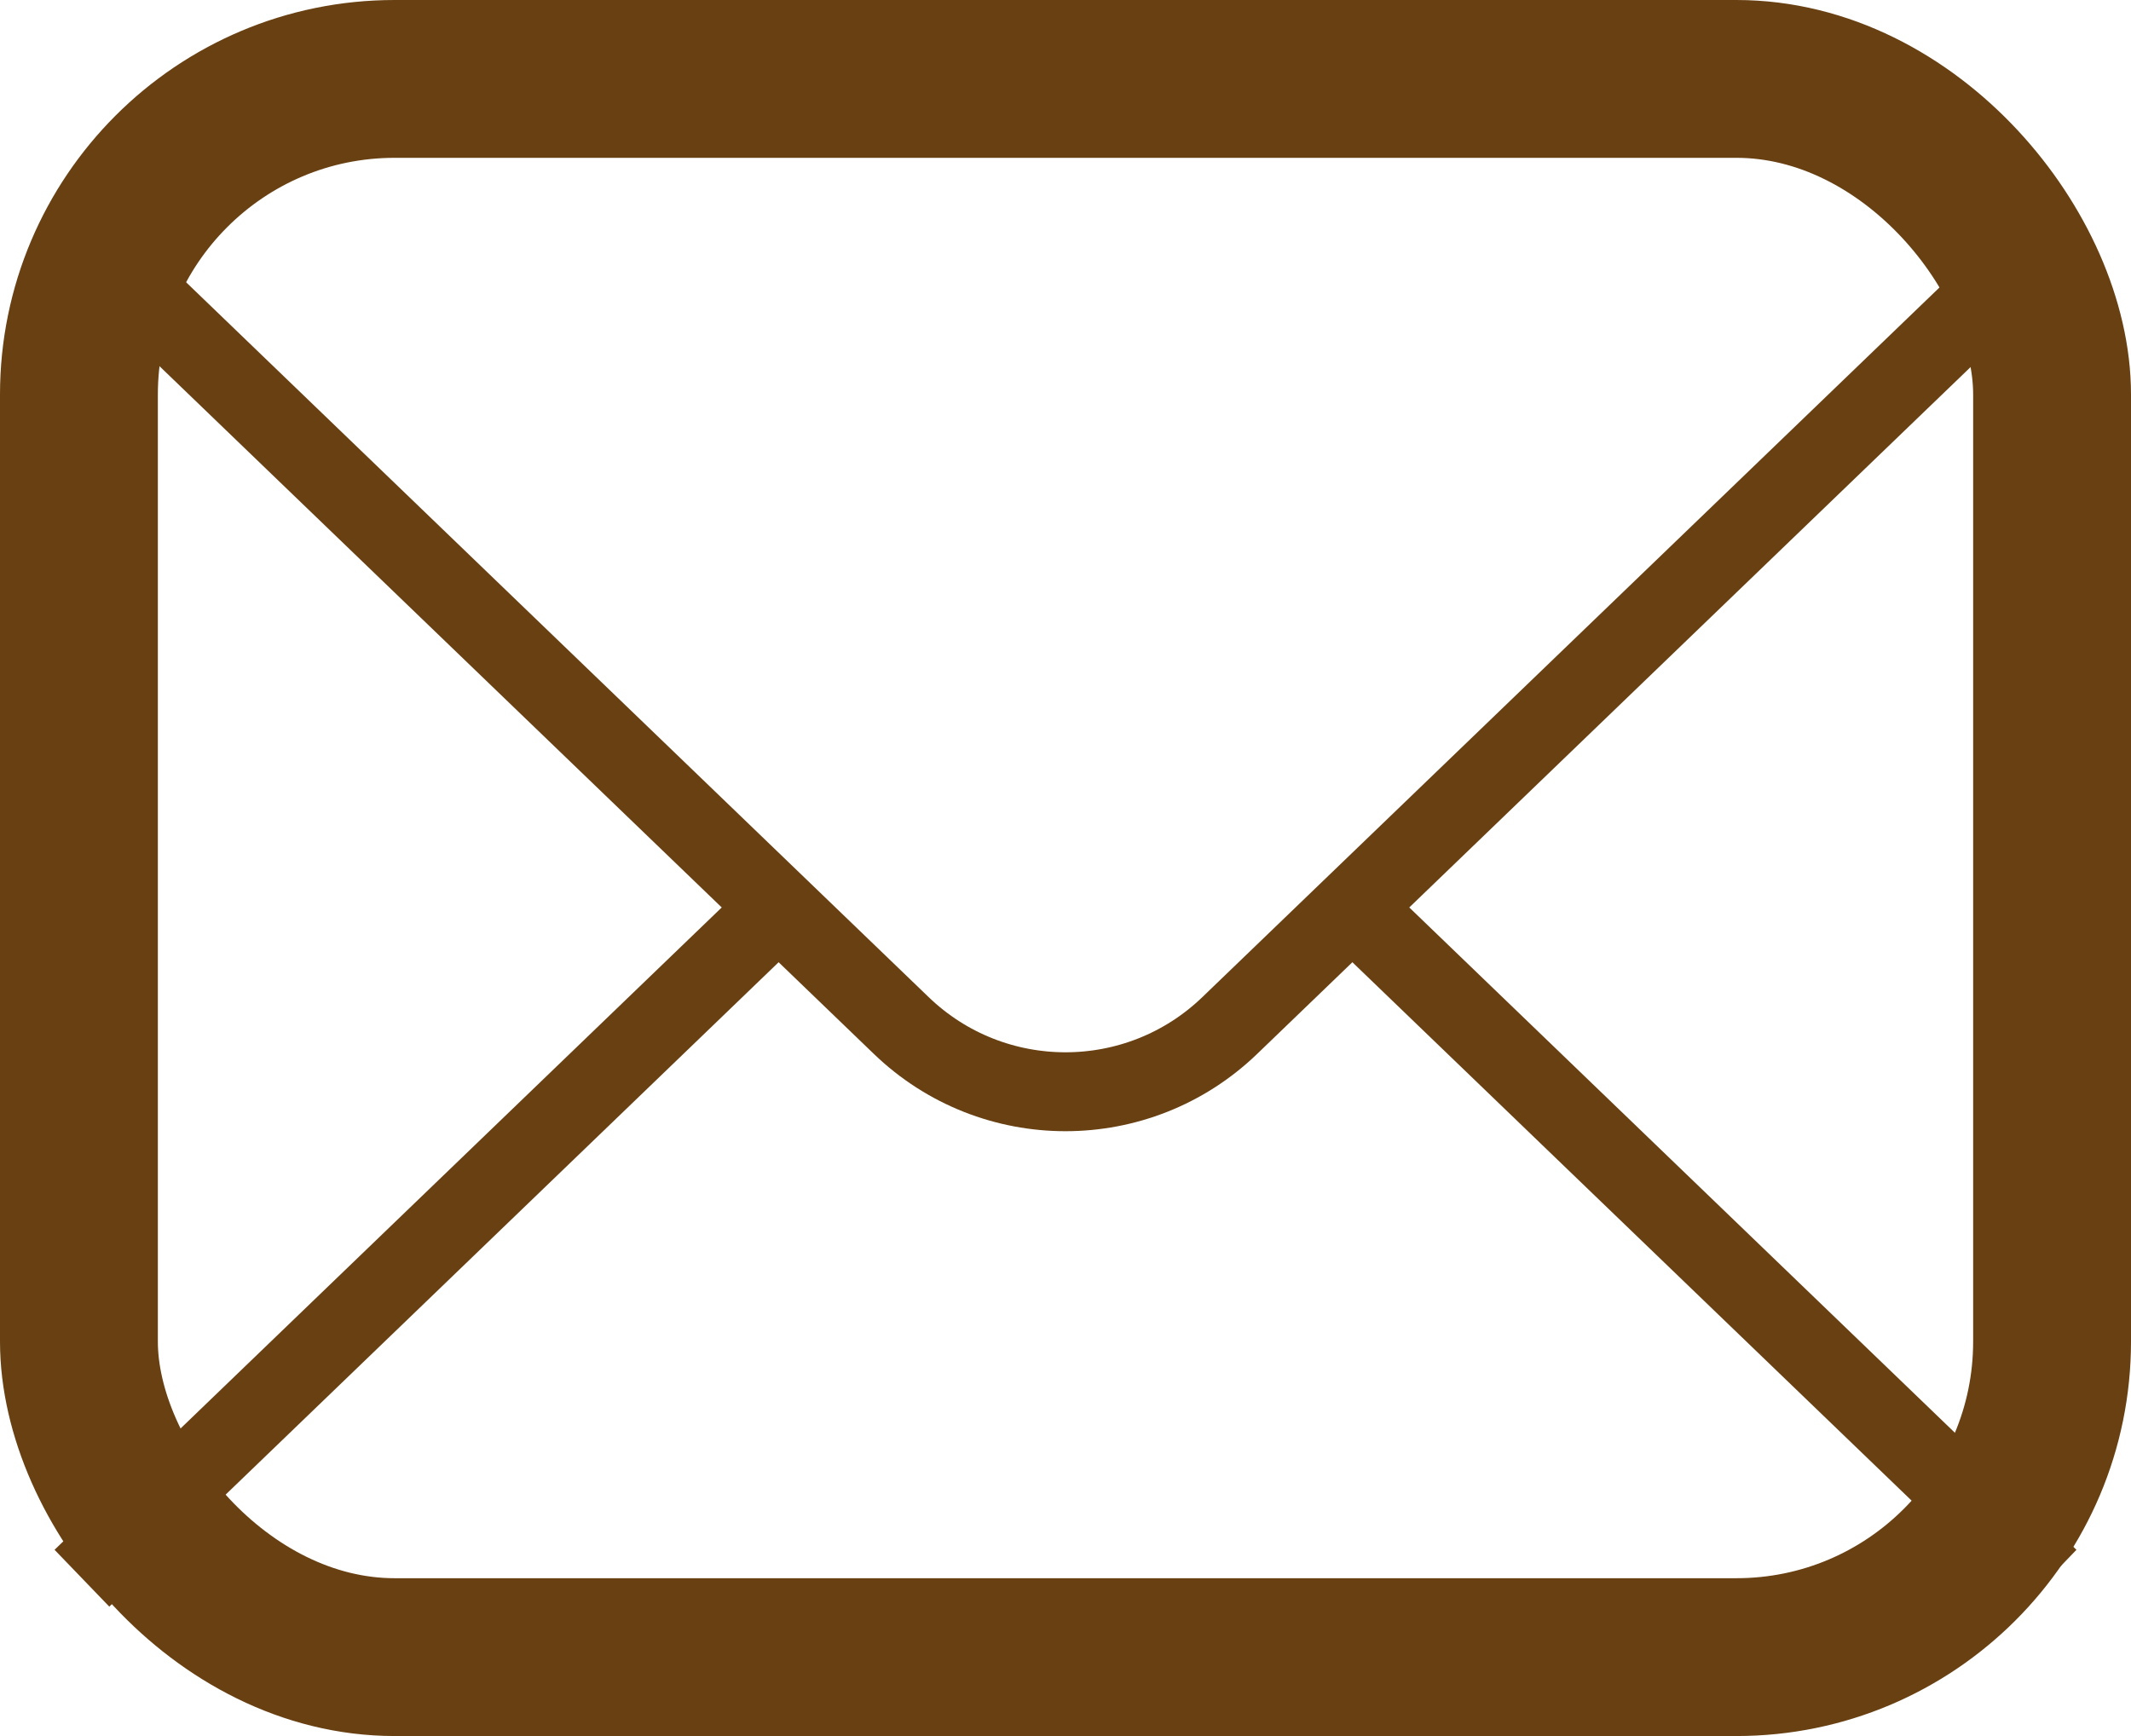 <svg width="27" height="22" viewBox="0 0 27 22" fill="none" xmlns="http://www.w3.org/2000/svg">
<rect x="1" y="1" width="25" height="20" rx="4" stroke="#684012" stroke-width="2"/>
<path d="M25.962 3L15.581 12.996C14.419 14.115 12.581 14.115 11.419 12.996L1.038 3" stroke="#684012"/>
<path d="M25.962 20L17.135 11.5M1.038 20L9.865 11.5" stroke="#684012"/>
</svg>
